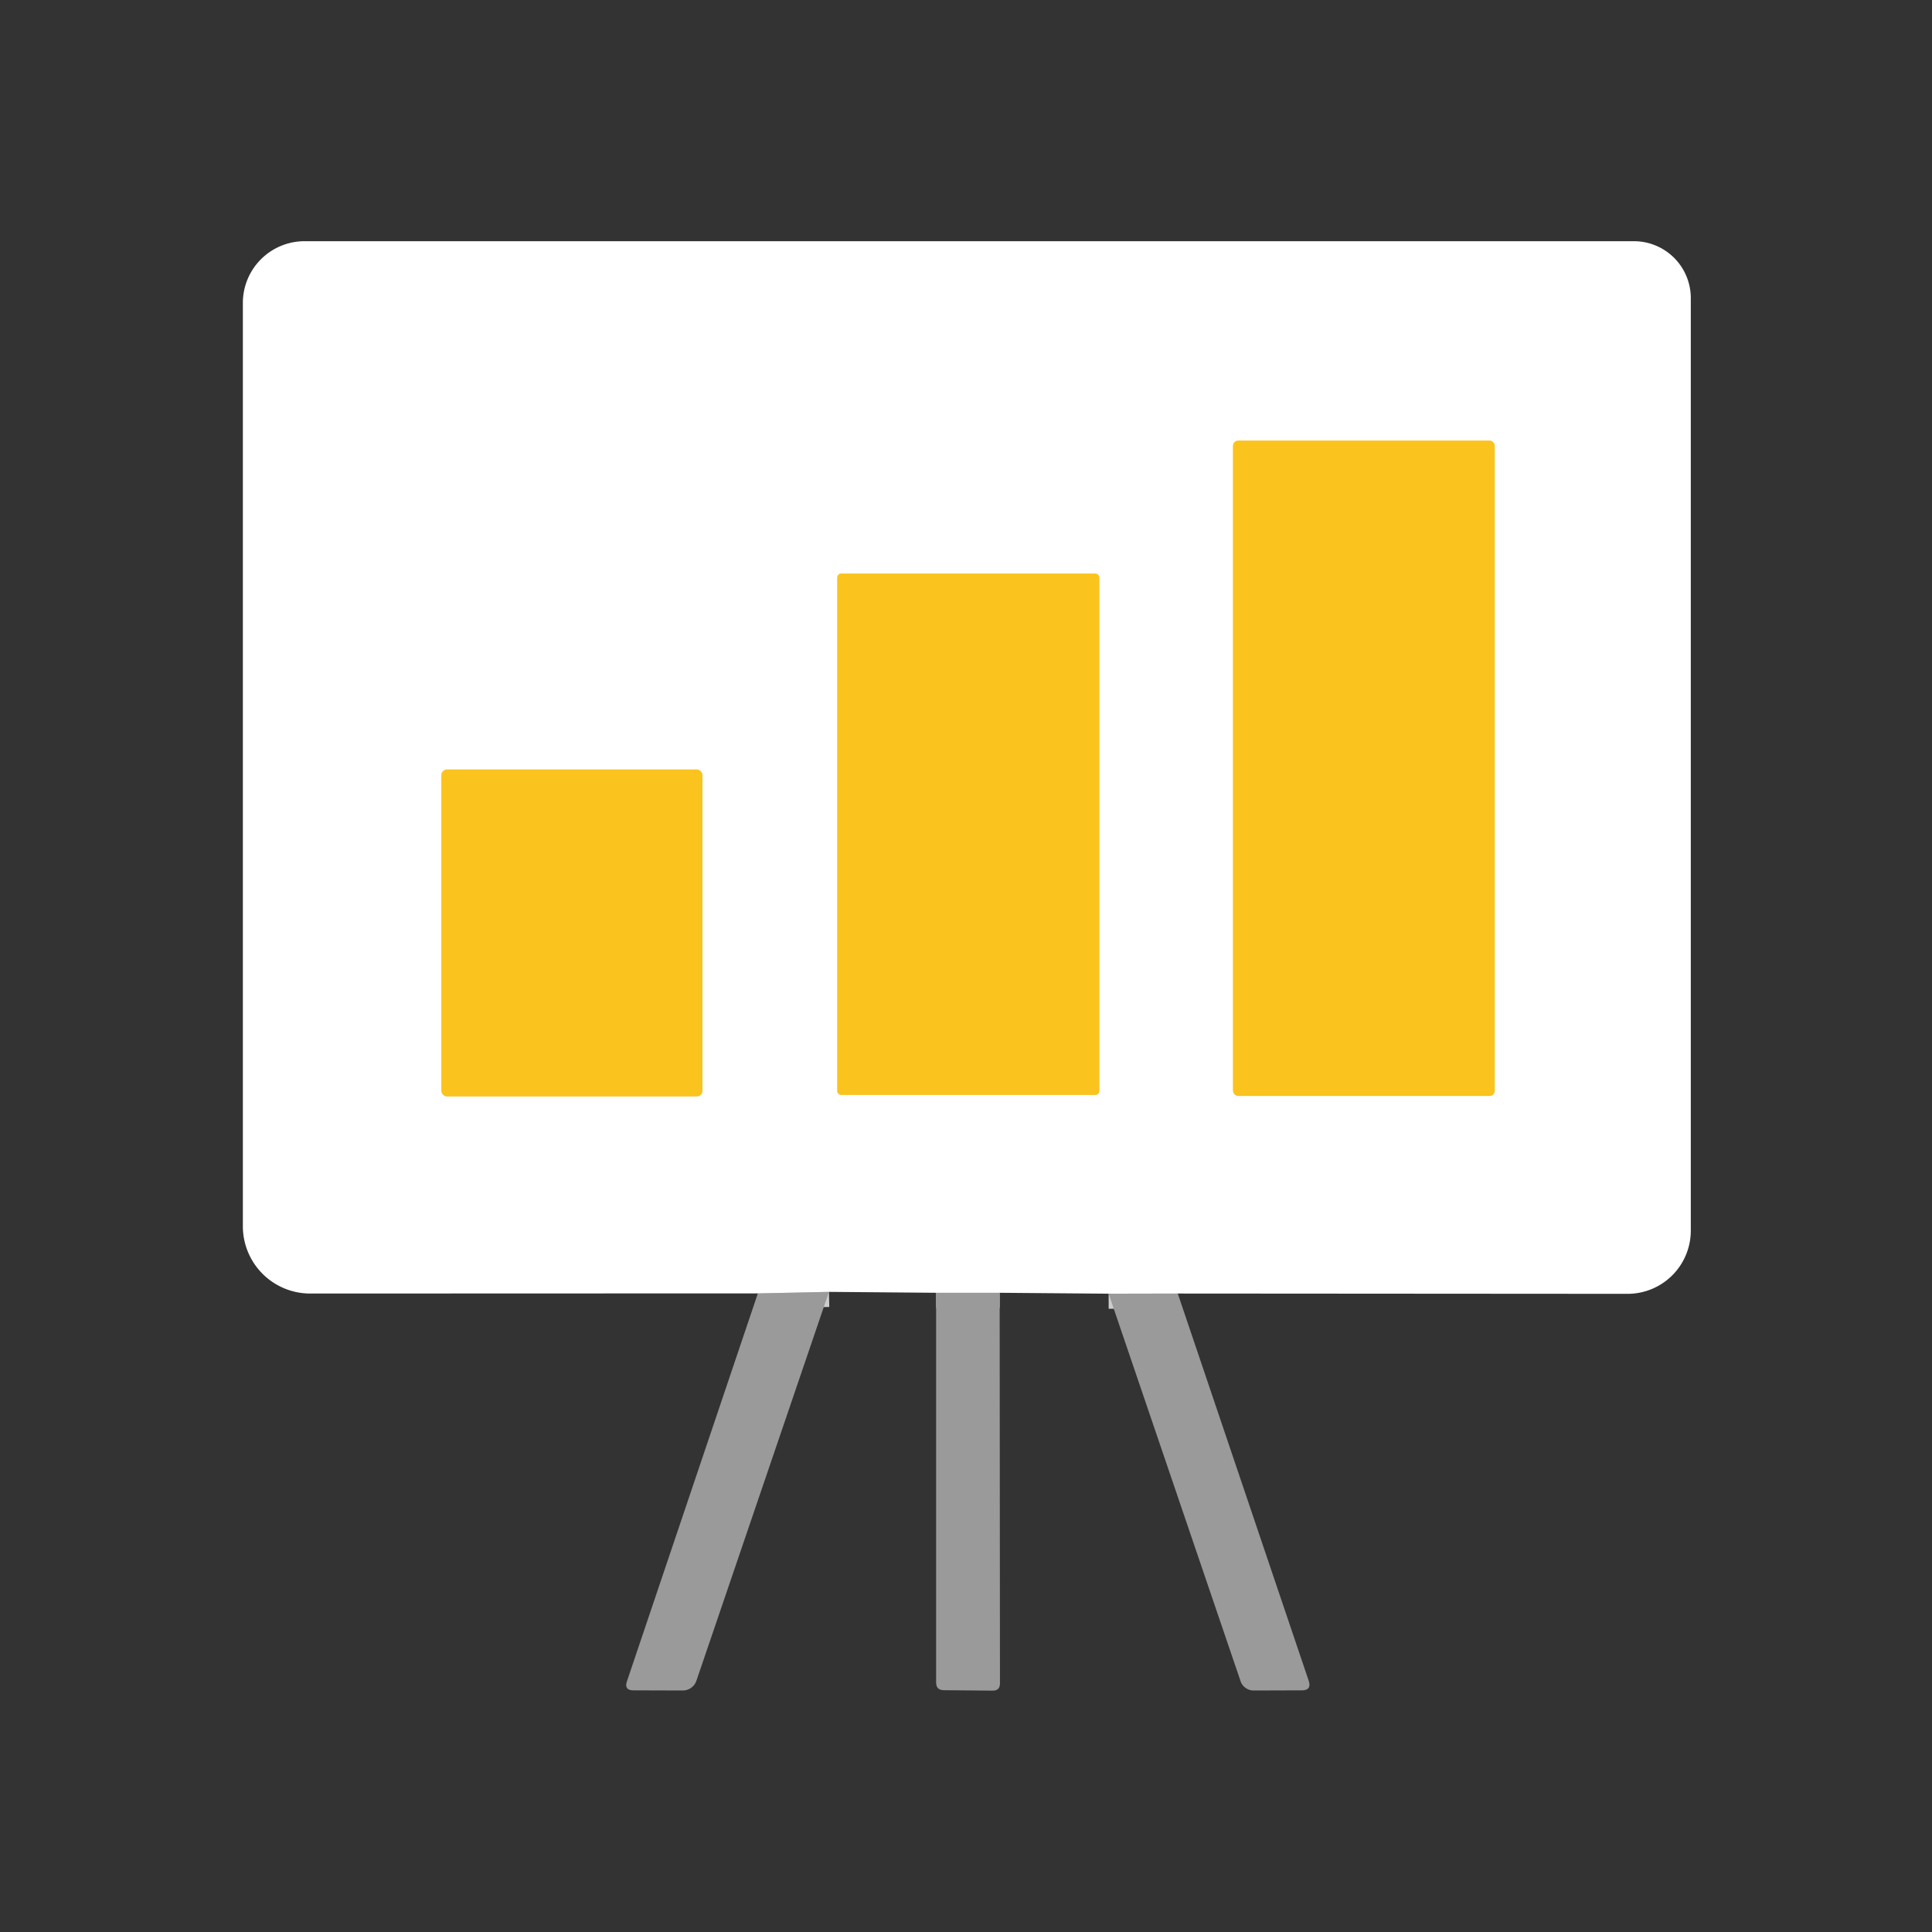<svg viewBox="0.00 0.00 128.00 128.00" version="1.1" xmlns="http://www.w3.org/2000/svg">
<rect x="0.00" y="0.00" width="128.00" height="128.00" fill="#333333" stroke="none"/>
<g stroke-linecap="butt" fill="none" stroke-width="2.00">
<path d="M 78.03 85.70
  L 73.45 85.71" stroke="#cdcdcd"></path>
<path d="M 66.23 85.65
  L 62.02 85.65" stroke="#cdcdcd"></path>
<path d="M 54.92 85.59
  L 50.21 85.69" stroke="#cdcdcd"></path>
<path d="M 99.03 29.54
  A 0.35 0.35 0.0 0 0 98.68 29.19
  L 82.04 29.19
  A 0.35 0.35 0.0 0 0 81.69 29.54
  L 81.69 72.26
  A 0.35 0.35 0.0 0 0 82.04 72.61
  L 98.68 72.61
  A 0.35 0.35 0.0 0 0 99.03 72.26
  L 99.03 29.54" stroke="#fde18f"></path>
<path d="M 72.83 38.26
  A 0.26 0.26 0.0 0 0 72.57 38.00
  L 55.73 38.00
  A 0.26 0.26 0.0 0 0 55.47 38.26
  L 55.47 72.28
  A 0.26 0.26 0.0 0 0 55.73 72.54
  L 72.57 72.54
  A 0.26 0.26 0.0 0 0 72.83 72.28
  L 72.83 38.26" stroke="#fde18f"></path>
<path d="M 46.54 51.36
  A 0.38 0.38 0.0 0 0 46.16 50.98
  L 29.62 50.98
  A 0.38 0.38 0.0 0 0 29.24 51.36
  L 29.24 72.26
  A 0.38 0.38 0.0 0 0 29.62 72.64
  L 46.16 72.64
  A 0.38 0.38 0.0 0 0 46.54 72.26
  L 46.54 51.36" stroke="#fde18f"></path>
</g>
<path d="M 78.03 85.70
  L 73.45 85.71
  L 66.23 85.65
  L 62.02 85.65
  L 54.92 85.59
  L 50.21 85.69
  L 20.55 85.70
  A 4.46 4.46 0.0 0 1 16.09 81.24
  L 16.09 20.07
  A 4.09 4.09 0.0 0 1 20.18 15.98
  L 108.25 15.98
  A 3.77 3.77 0.0 0 1 112.02 19.75
  L 112.02 81.53
  A 4.19 4.19 0.0 0 1 107.83 85.72
  L 78.03 85.70
  Z
  M 99.03 29.54
  A 0.35 0.35 0.0 0 0 98.68 29.19
  L 82.04 29.19
  A 0.35 0.35 0.0 0 0 81.69 29.54
  L 81.69 72.26
  A 0.35 0.35 0.0 0 0 82.04 72.61
  L 98.68 72.61
  A 0.35 0.35 0.0 0 0 99.03 72.26
  L 99.03 29.54
  Z
  M 72.83 38.26
  A 0.26 0.26 0.0 0 0 72.57 38.00
  L 55.73 38.00
  A 0.26 0.26 0.0 0 0 55.47 38.26
  L 55.47 72.28
  A 0.26 0.26 0.0 0 0 55.73 72.54
  L 72.57 72.54
  A 0.26 0.26 0.0 0 0 72.83 72.28
  L 72.83 38.26
  Z
  M 46.54 51.36
  A 0.38 0.38 0.0 0 0 46.16 50.98
  L 29.62 50.98
  A 0.38 0.38 0.0 0 0 29.24 51.36
  L 29.24 72.26
  A 0.38 0.38 0.0 0 0 29.62 72.64
  L 46.16 72.64
  A 0.38 0.38 0.0 0 0 46.54 72.26
  L 46.54 51.36
  Z" fill="#ffffff"></path>
<rect rx="0.35" height="43.42" width="17.34" y="29.19" x="81.69" fill="#fbc31e"></rect>
<rect rx="0.26" height="34.54" width="17.36" y="38.00" x="55.47" fill="#fbc31e"></rect>
<rect rx="0.38" height="21.66" width="17.30" y="50.98" x="29.24" fill="#fbc31e"></rect>
<path d="M 54.92 85.59
  L 46.14 111.35
  A 0.96 0.95 9.6 0 1 45.22 112.00
  L 41.98 111.99
  Q 41.33 111.99 41.54 111.38
  L 50.21 85.69
  L 54.92 85.59
  Z" fill="#9a9a9a"></path>
<path d="M 66.23 85.65
  L 66.25 111.53
  Q 66.25 112.01 65.77 112.01
  L 62.52 111.98
  Q 62.02 111.97 62.02 111.47
  L 62.02 85.65
  L 66.23 85.65
  Z" fill="#9a9a9a"></path>
<path d="M 78.03 85.70
  L 86.70 111.34
  Q 86.92 111.99 86.24 111.99
  L 83.06 112.00
  A 0.92 0.91 -9.3 0 1 82.19 111.38
  L 73.45 85.71
  L 78.03 85.70
  Z" fill="#9a9a9a"></path>
</svg>
